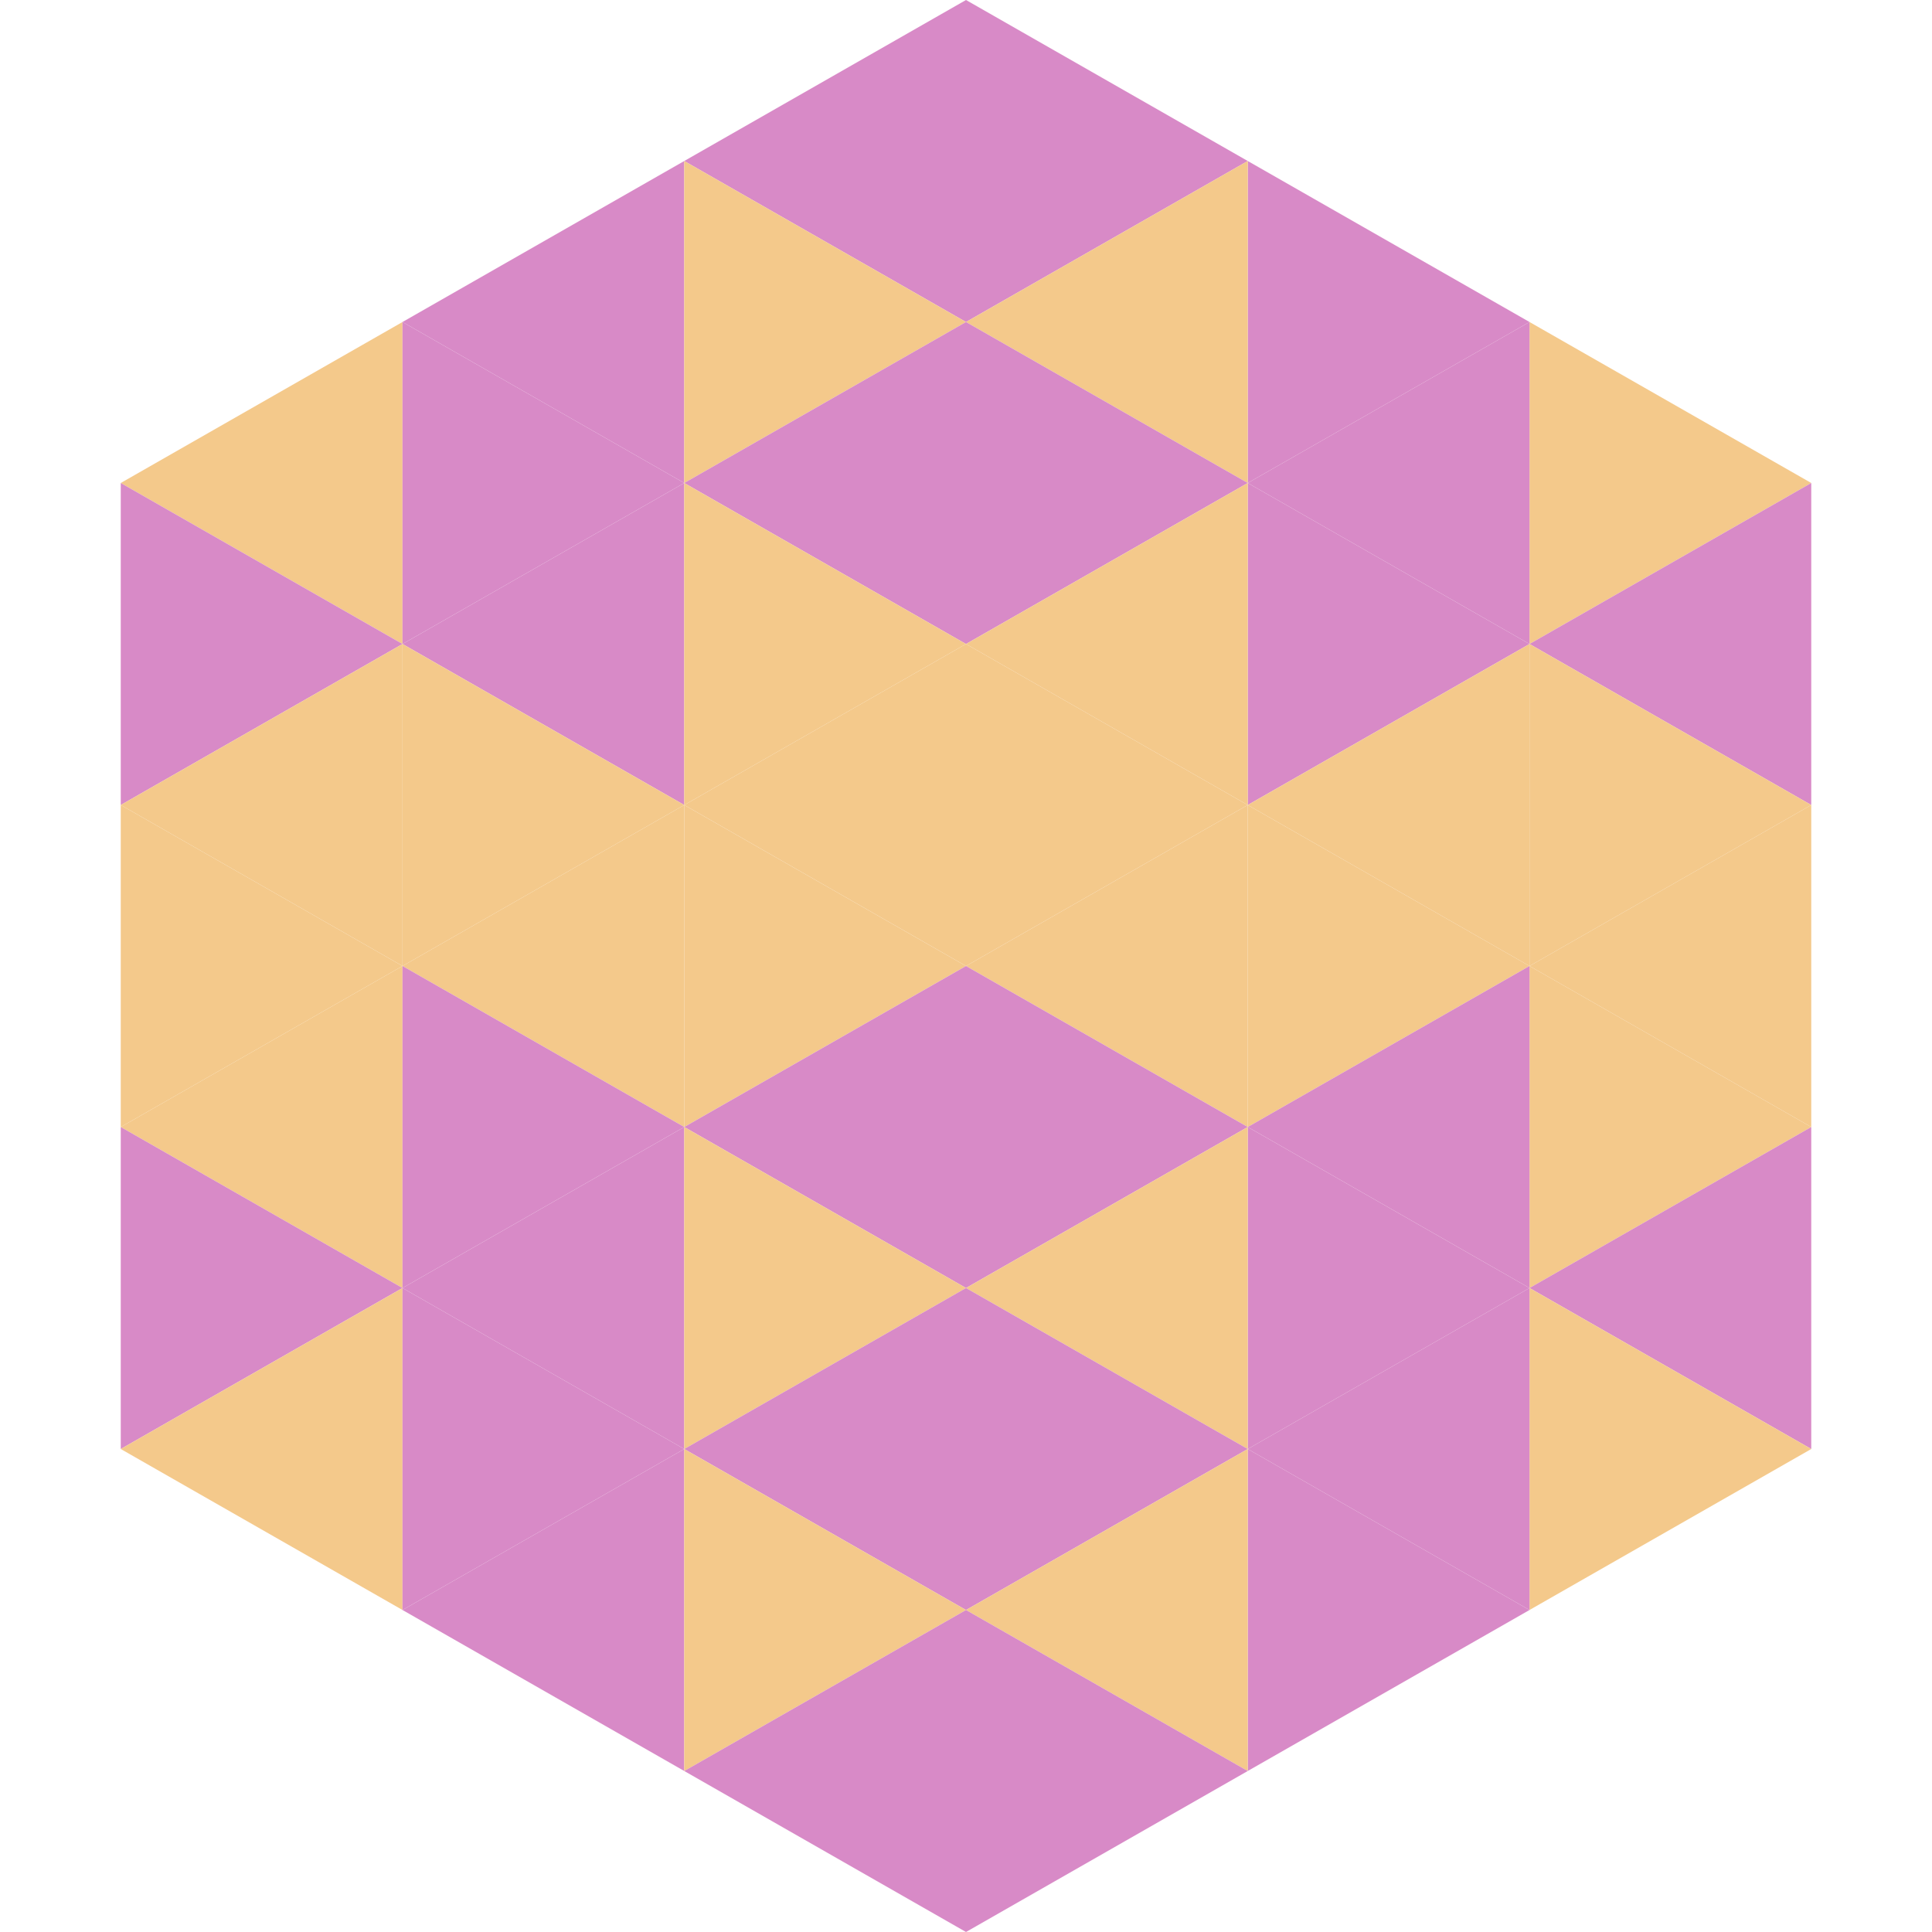 <?xml version="1.0"?>
<!-- Generated by SVGo -->
<svg width="240" height="240"
     xmlns="http://www.w3.org/2000/svg"
     xmlns:xlink="http://www.w3.org/1999/xlink">
<polygon points="50,40 15,60 50,80" style="fill:rgb(244,201,139)" />
<polygon points="190,40 225,60 190,80" style="fill:rgb(244,201,139)" />
<polygon points="15,60 50,80 15,100" style="fill:rgb(216,138,199)" />
<polygon points="225,60 190,80 225,100" style="fill:rgb(216,138,199)" />
<polygon points="50,80 15,100 50,120" style="fill:rgb(244,201,139)" />
<polygon points="190,80 225,100 190,120" style="fill:rgb(244,201,139)" />
<polygon points="15,100 50,120 15,140" style="fill:rgb(244,201,139)" />
<polygon points="225,100 190,120 225,140" style="fill:rgb(244,201,139)" />
<polygon points="50,120 15,140 50,160" style="fill:rgb(244,201,139)" />
<polygon points="190,120 225,140 190,160" style="fill:rgb(244,201,139)" />
<polygon points="15,140 50,160 15,180" style="fill:rgb(216,138,199)" />
<polygon points="225,140 190,160 225,180" style="fill:rgb(216,138,199)" />
<polygon points="50,160 15,180 50,200" style="fill:rgb(244,201,139)" />
<polygon points="190,160 225,180 190,200" style="fill:rgb(244,201,139)" />
<polygon points="15,180 50,200 15,220" style="fill:rgb(255,255,255); fill-opacity:0" />
<polygon points="225,180 190,200 225,220" style="fill:rgb(255,255,255); fill-opacity:0" />
<polygon points="50,0 85,20 50,40" style="fill:rgb(255,255,255); fill-opacity:0" />
<polygon points="190,0 155,20 190,40" style="fill:rgb(255,255,255); fill-opacity:0" />
<polygon points="85,20 50,40 85,60" style="fill:rgb(216,138,199)" />
<polygon points="155,20 190,40 155,60" style="fill:rgb(216,138,199)" />
<polygon points="50,40 85,60 50,80" style="fill:rgb(216,138,199)" />
<polygon points="190,40 155,60 190,80" style="fill:rgb(216,138,199)" />
<polygon points="85,60 50,80 85,100" style="fill:rgb(216,138,199)" />
<polygon points="155,60 190,80 155,100" style="fill:rgb(216,138,199)" />
<polygon points="50,80 85,100 50,120" style="fill:rgb(244,201,139)" />
<polygon points="190,80 155,100 190,120" style="fill:rgb(244,201,139)" />
<polygon points="85,100 50,120 85,140" style="fill:rgb(244,201,139)" />
<polygon points="155,100 190,120 155,140" style="fill:rgb(244,201,139)" />
<polygon points="50,120 85,140 50,160" style="fill:rgb(216,138,199)" />
<polygon points="190,120 155,140 190,160" style="fill:rgb(216,138,199)" />
<polygon points="85,140 50,160 85,180" style="fill:rgb(216,138,199)" />
<polygon points="155,140 190,160 155,180" style="fill:rgb(216,138,199)" />
<polygon points="50,160 85,180 50,200" style="fill:rgb(216,138,199)" />
<polygon points="190,160 155,180 190,200" style="fill:rgb(216,138,199)" />
<polygon points="85,180 50,200 85,220" style="fill:rgb(216,138,199)" />
<polygon points="155,180 190,200 155,220" style="fill:rgb(216,138,199)" />
<polygon points="120,0 85,20 120,40" style="fill:rgb(216,138,199)" />
<polygon points="120,0 155,20 120,40" style="fill:rgb(216,138,199)" />
<polygon points="85,20 120,40 85,60" style="fill:rgb(244,201,139)" />
<polygon points="155,20 120,40 155,60" style="fill:rgb(244,201,139)" />
<polygon points="120,40 85,60 120,80" style="fill:rgb(216,138,199)" />
<polygon points="120,40 155,60 120,80" style="fill:rgb(216,138,199)" />
<polygon points="85,60 120,80 85,100" style="fill:rgb(244,201,139)" />
<polygon points="155,60 120,80 155,100" style="fill:rgb(244,201,139)" />
<polygon points="120,80 85,100 120,120" style="fill:rgb(244,201,139)" />
<polygon points="120,80 155,100 120,120" style="fill:rgb(244,201,139)" />
<polygon points="85,100 120,120 85,140" style="fill:rgb(244,201,139)" />
<polygon points="155,100 120,120 155,140" style="fill:rgb(244,201,139)" />
<polygon points="120,120 85,140 120,160" style="fill:rgb(216,138,199)" />
<polygon points="120,120 155,140 120,160" style="fill:rgb(216,138,199)" />
<polygon points="85,140 120,160 85,180" style="fill:rgb(244,201,139)" />
<polygon points="155,140 120,160 155,180" style="fill:rgb(244,201,139)" />
<polygon points="120,160 85,180 120,200" style="fill:rgb(216,138,199)" />
<polygon points="120,160 155,180 120,200" style="fill:rgb(216,138,199)" />
<polygon points="85,180 120,200 85,220" style="fill:rgb(244,201,139)" />
<polygon points="155,180 120,200 155,220" style="fill:rgb(244,201,139)" />
<polygon points="120,200 85,220 120,240" style="fill:rgb(216,138,199)" />
<polygon points="120,200 155,220 120,240" style="fill:rgb(216,138,199)" />
<polygon points="85,220 120,240 85,260" style="fill:rgb(255,255,255); fill-opacity:0" />
<polygon points="155,220 120,240 155,260" style="fill:rgb(255,255,255); fill-opacity:0" />
</svg>
